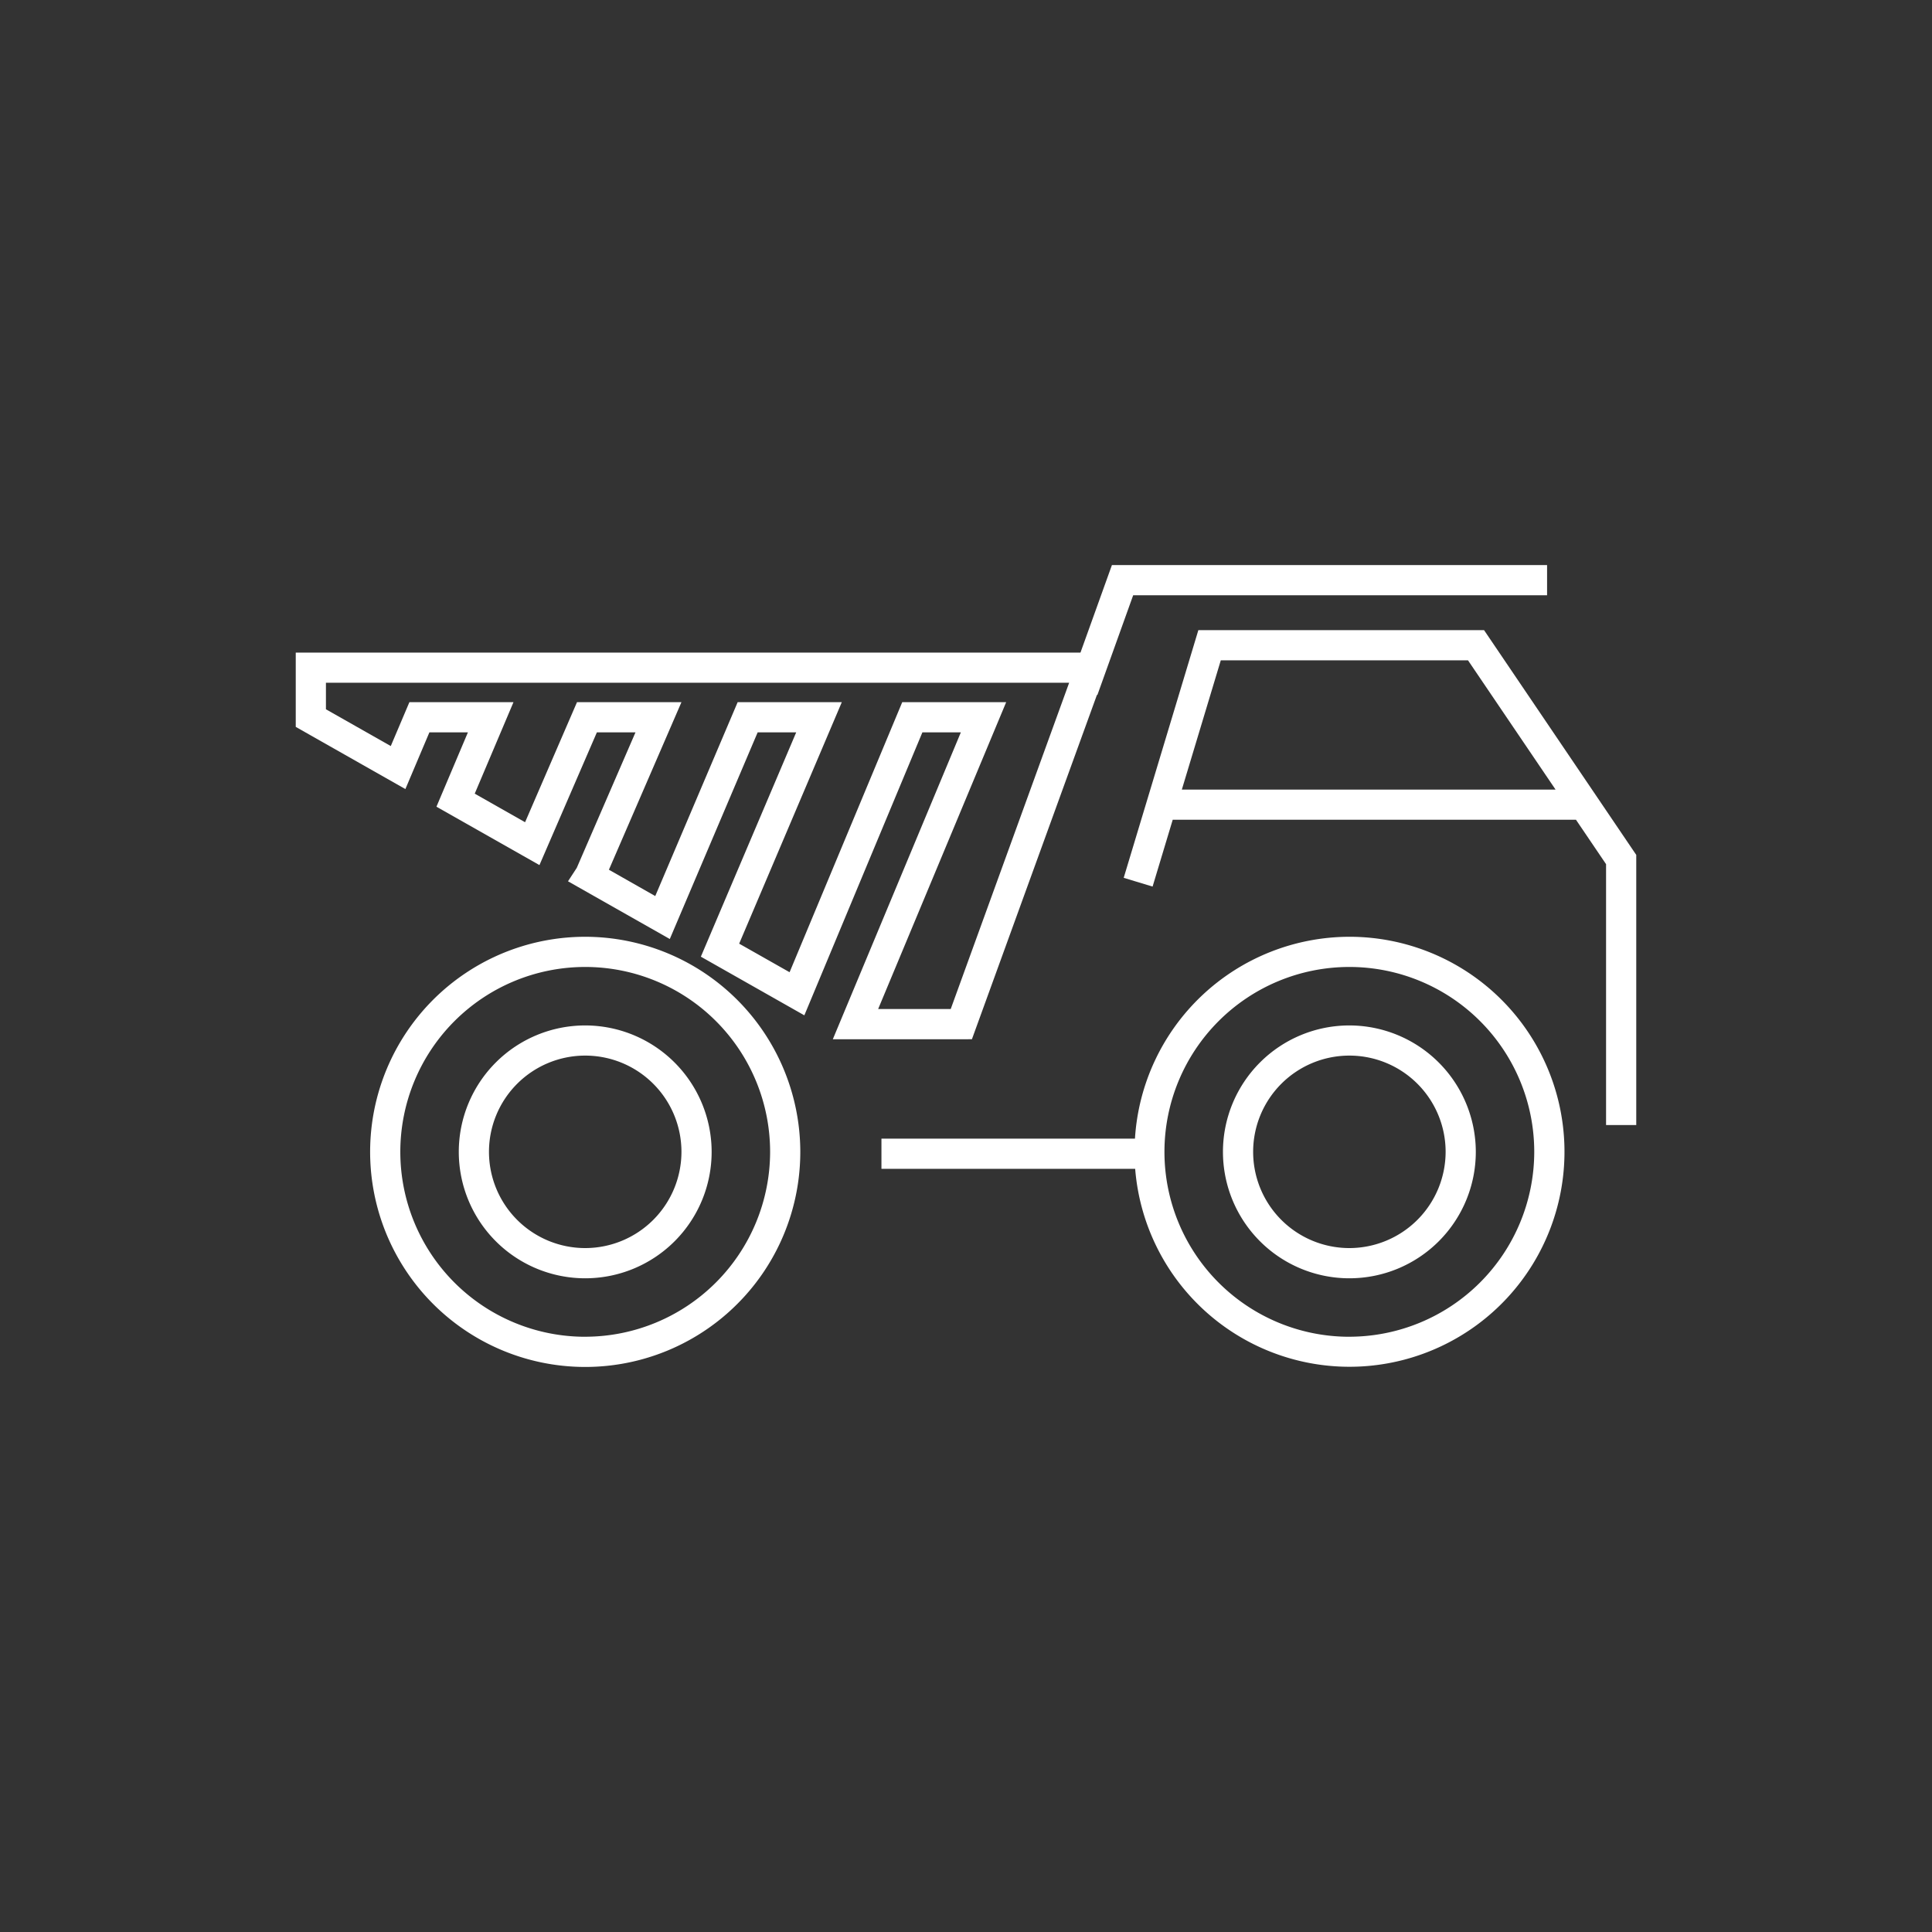 <svg xmlns="http://www.w3.org/2000/svg" width="64" height="64" viewBox="0 0 64 64"><rect x="0" y="0" width="64" height="64" fill="#333333" stroke="none"/><path fill="#fff" d="M19.386 31.032a7.125 7.125 0 1 0 7.125 7.124 7.133 7.133 0 0 0-7.125-7.124zm0 13.25a6.125 6.125 0 1 1 6.125-6.126 6.132 6.132 0 0 1-6.125 6.125zm0-10.313a4.188 4.188 0 1 0 4.188 4.187 4.192 4.192 0 0 0-4.188-4.187zm0 7.375a3.188 3.188 0 1 1 3.188-3.188 3.19 3.19 0 0 1-3.188 3.188zM44.7 31.032a7.128 7.128 0 0 0-7.103 6.687h-8.398v1h8.405a7.122 7.122 0 1 0 7.096-7.687zm0 13.25a6.125 6.125 0 1 1 6.124-6.126 6.132 6.132 0 0 1-6.124 6.125zm0-10.313a4.188 4.188 0 1 0 4.188 4.187 4.193 4.193 0 0 0-4.188-4.187zm0 7.375a3.188 3.188 0 1 1 3.188-3.188 3.192 3.192 0 0 1-3.188 3.188zm-12.504-6.918l4.142-11.408.014.005 1.186-3.305h13.711v-1H36.834l-1.042 2.9H9.797v2.461l3.632 2.06.795-1.878H15.5l-1.042 2.462 3.412 1.934 1.902-4.396h1.279l-1.945 4.488-.29.445 3.372 1.912 2.91-6.845h1.277l-3.158 7.43 3.428 1.943 3.91-9.373h1.274l-4.241 10.166zM29.888 23.26l-3.732 8.946-1.67-.946 3.4-8h-3.45l-2.73 6.423-1.535-.872 2.403-5.551h-3.46l-1.72 3.977-1.668-.946 1.284-3.031h-3.448l-.617 1.454-2.148-1.218v-.879h24.62l-3.923 10.808H29.09l4.241-10.165h-3.442zm19.273-2.386h-9.464l-2.473 8.205.957.29.667-2.214h13.358l.997 1.472v8.642h1V28.32zM39.15 26.156l1.29-4.281h8.19l2.9 4.281H39.15z" class="a"/></svg>